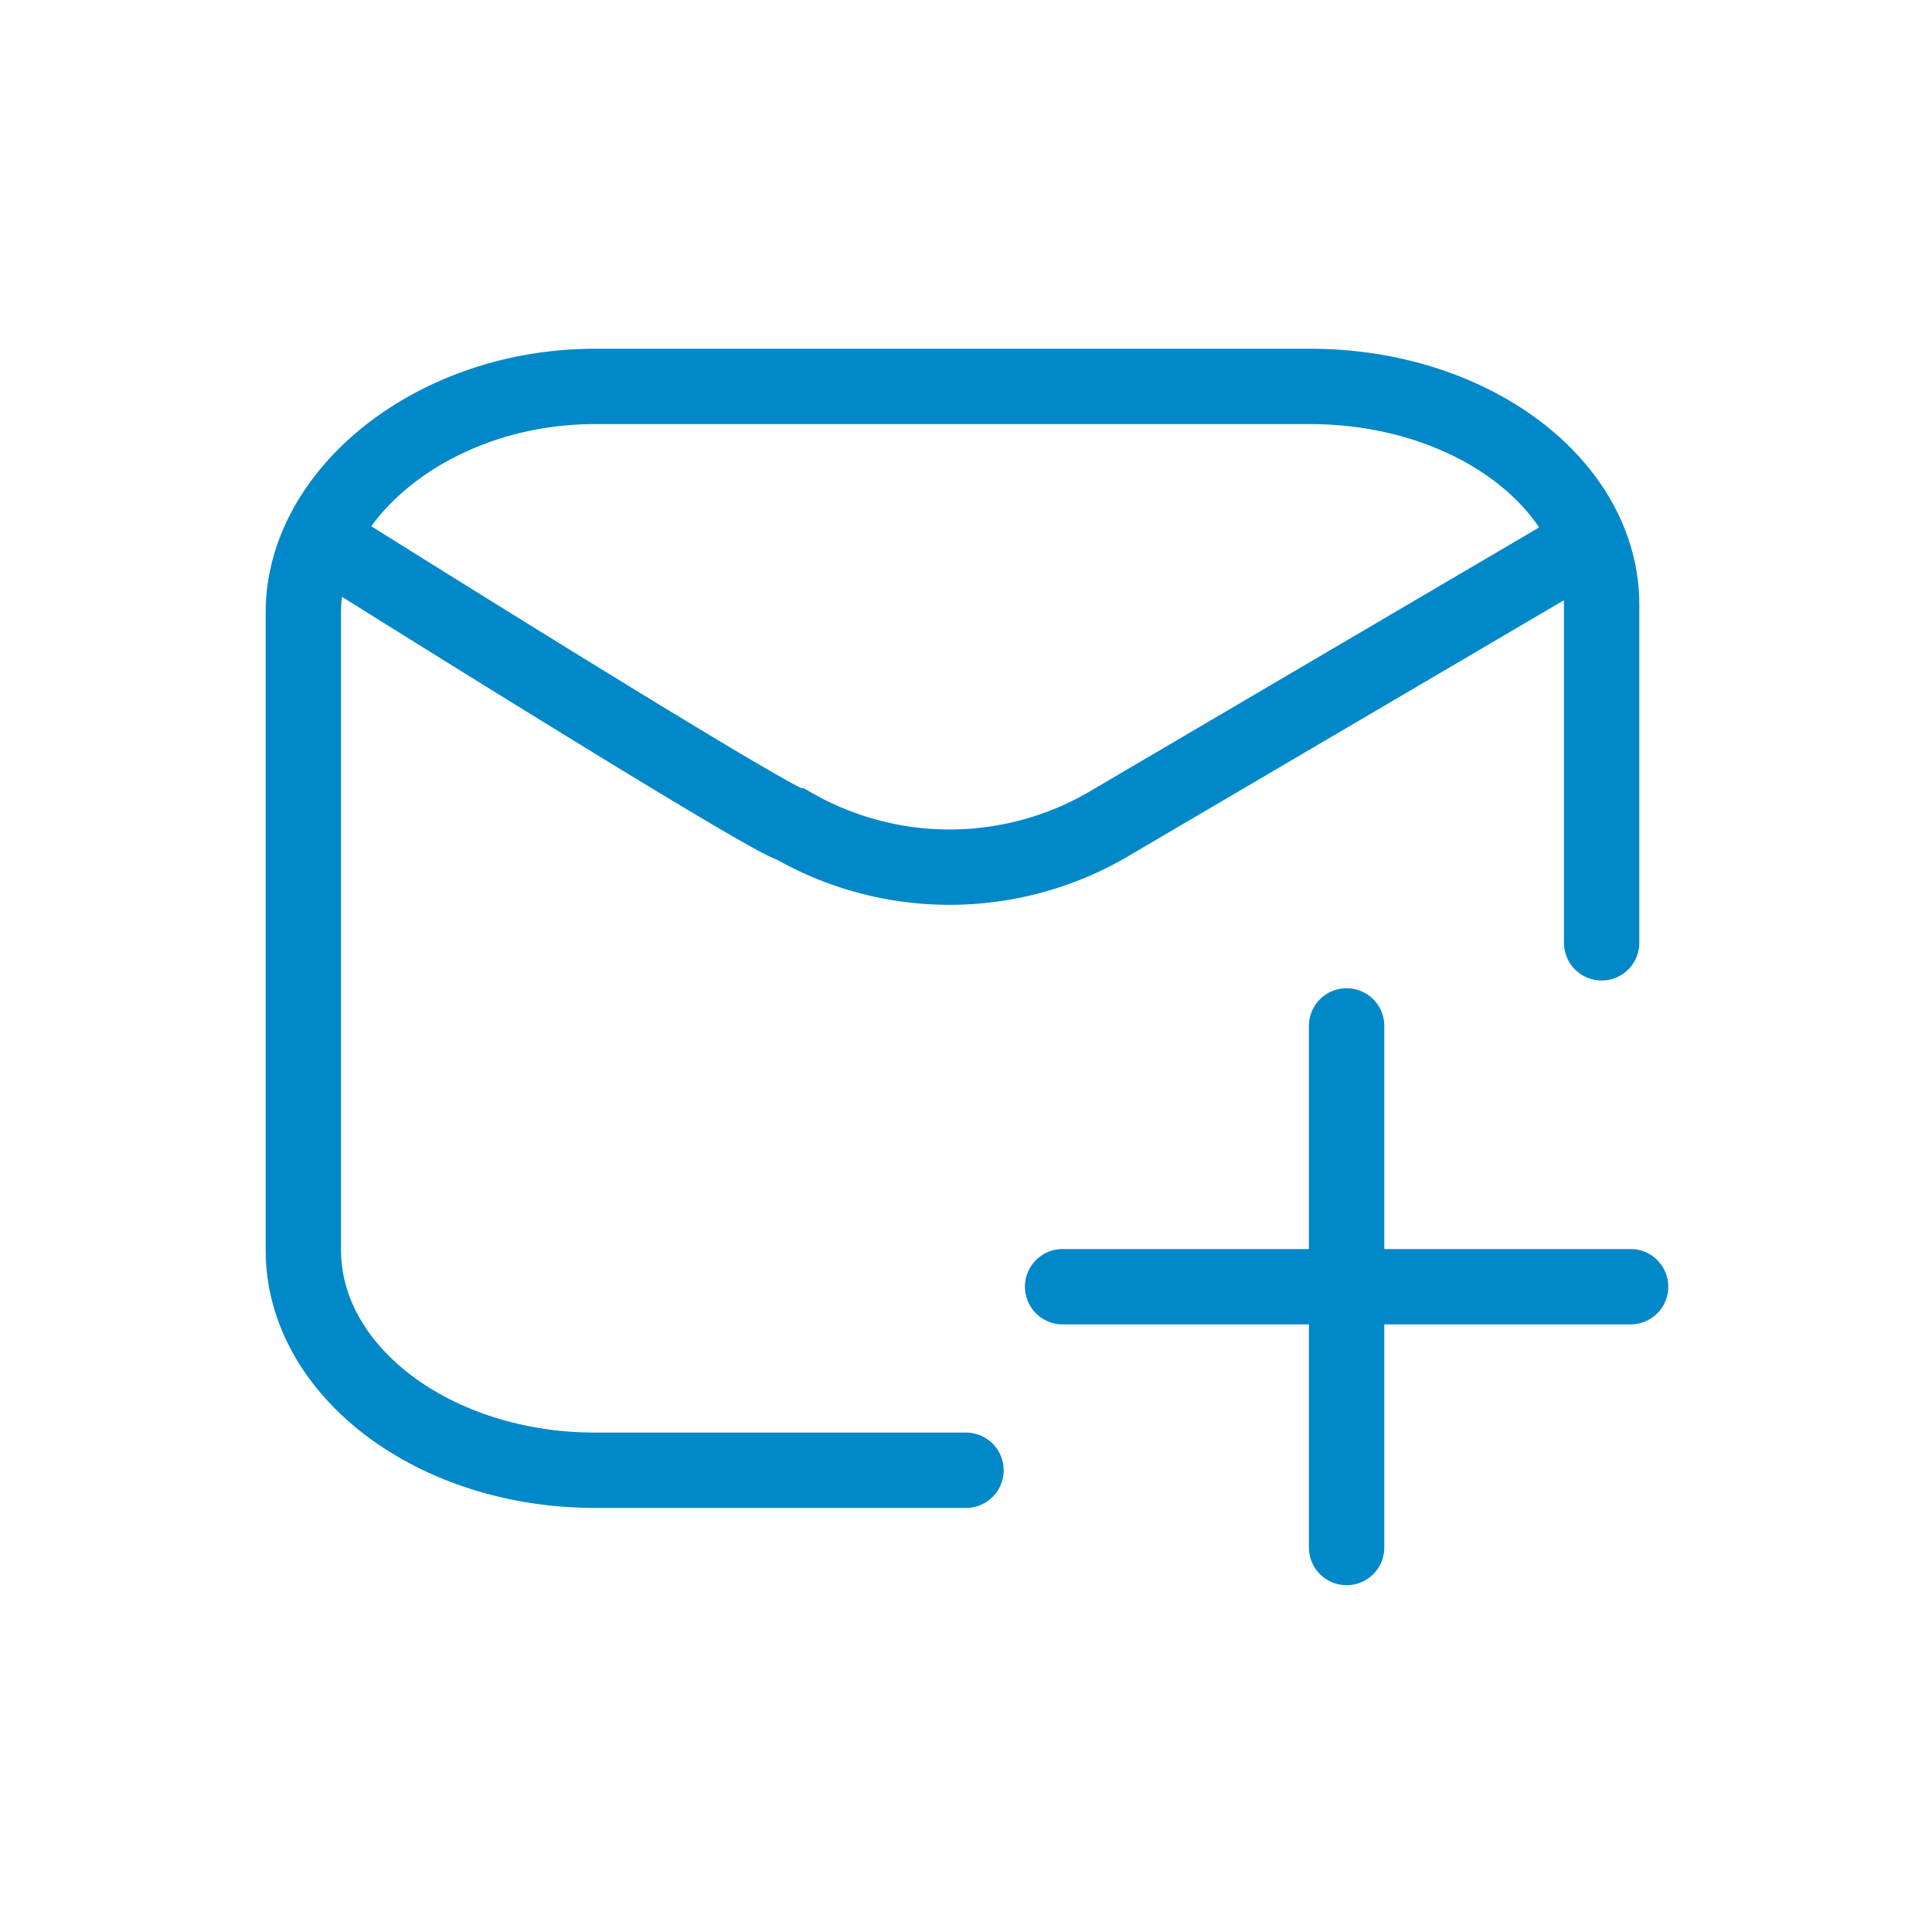 <svg id="Layer_1" data-name="Layer 1" xmlns="http://www.w3.org/2000/svg" viewBox="0 0 10 10"><defs><style>.cls-1,.cls-2,.cls-3{fill:none;stroke:#0088c9;stroke-width:0.39px;}.cls-1,.cls-3{stroke-linecap:round;}.cls-1{stroke-linejoin:round;}.cls-2{stroke-miterlimit:10;}.cls-3{stroke-linejoin:bevel;}</style></defs><path class="cls-1" d="M5,7.61H3.08c-.83,0-1.51-.51-1.51-1.14V3.17C1.57,2.55,2.25,2,3.08,2h3.7c.84,0,1.51.51,1.51,1.13V4.88"/><path class="cls-2" d="M1.66,2.79S4,4.26,4.1,4.27a1.63,1.63,0,0,0,1.63,0l2.4-1.41"/><line class="cls-1" x1="5.5" y1="6.66" x2="8.44" y2="6.66"/><line class="cls-3" x1="6.97" y1="5.31" x2="6.97" y2="8.01"/></svg>
